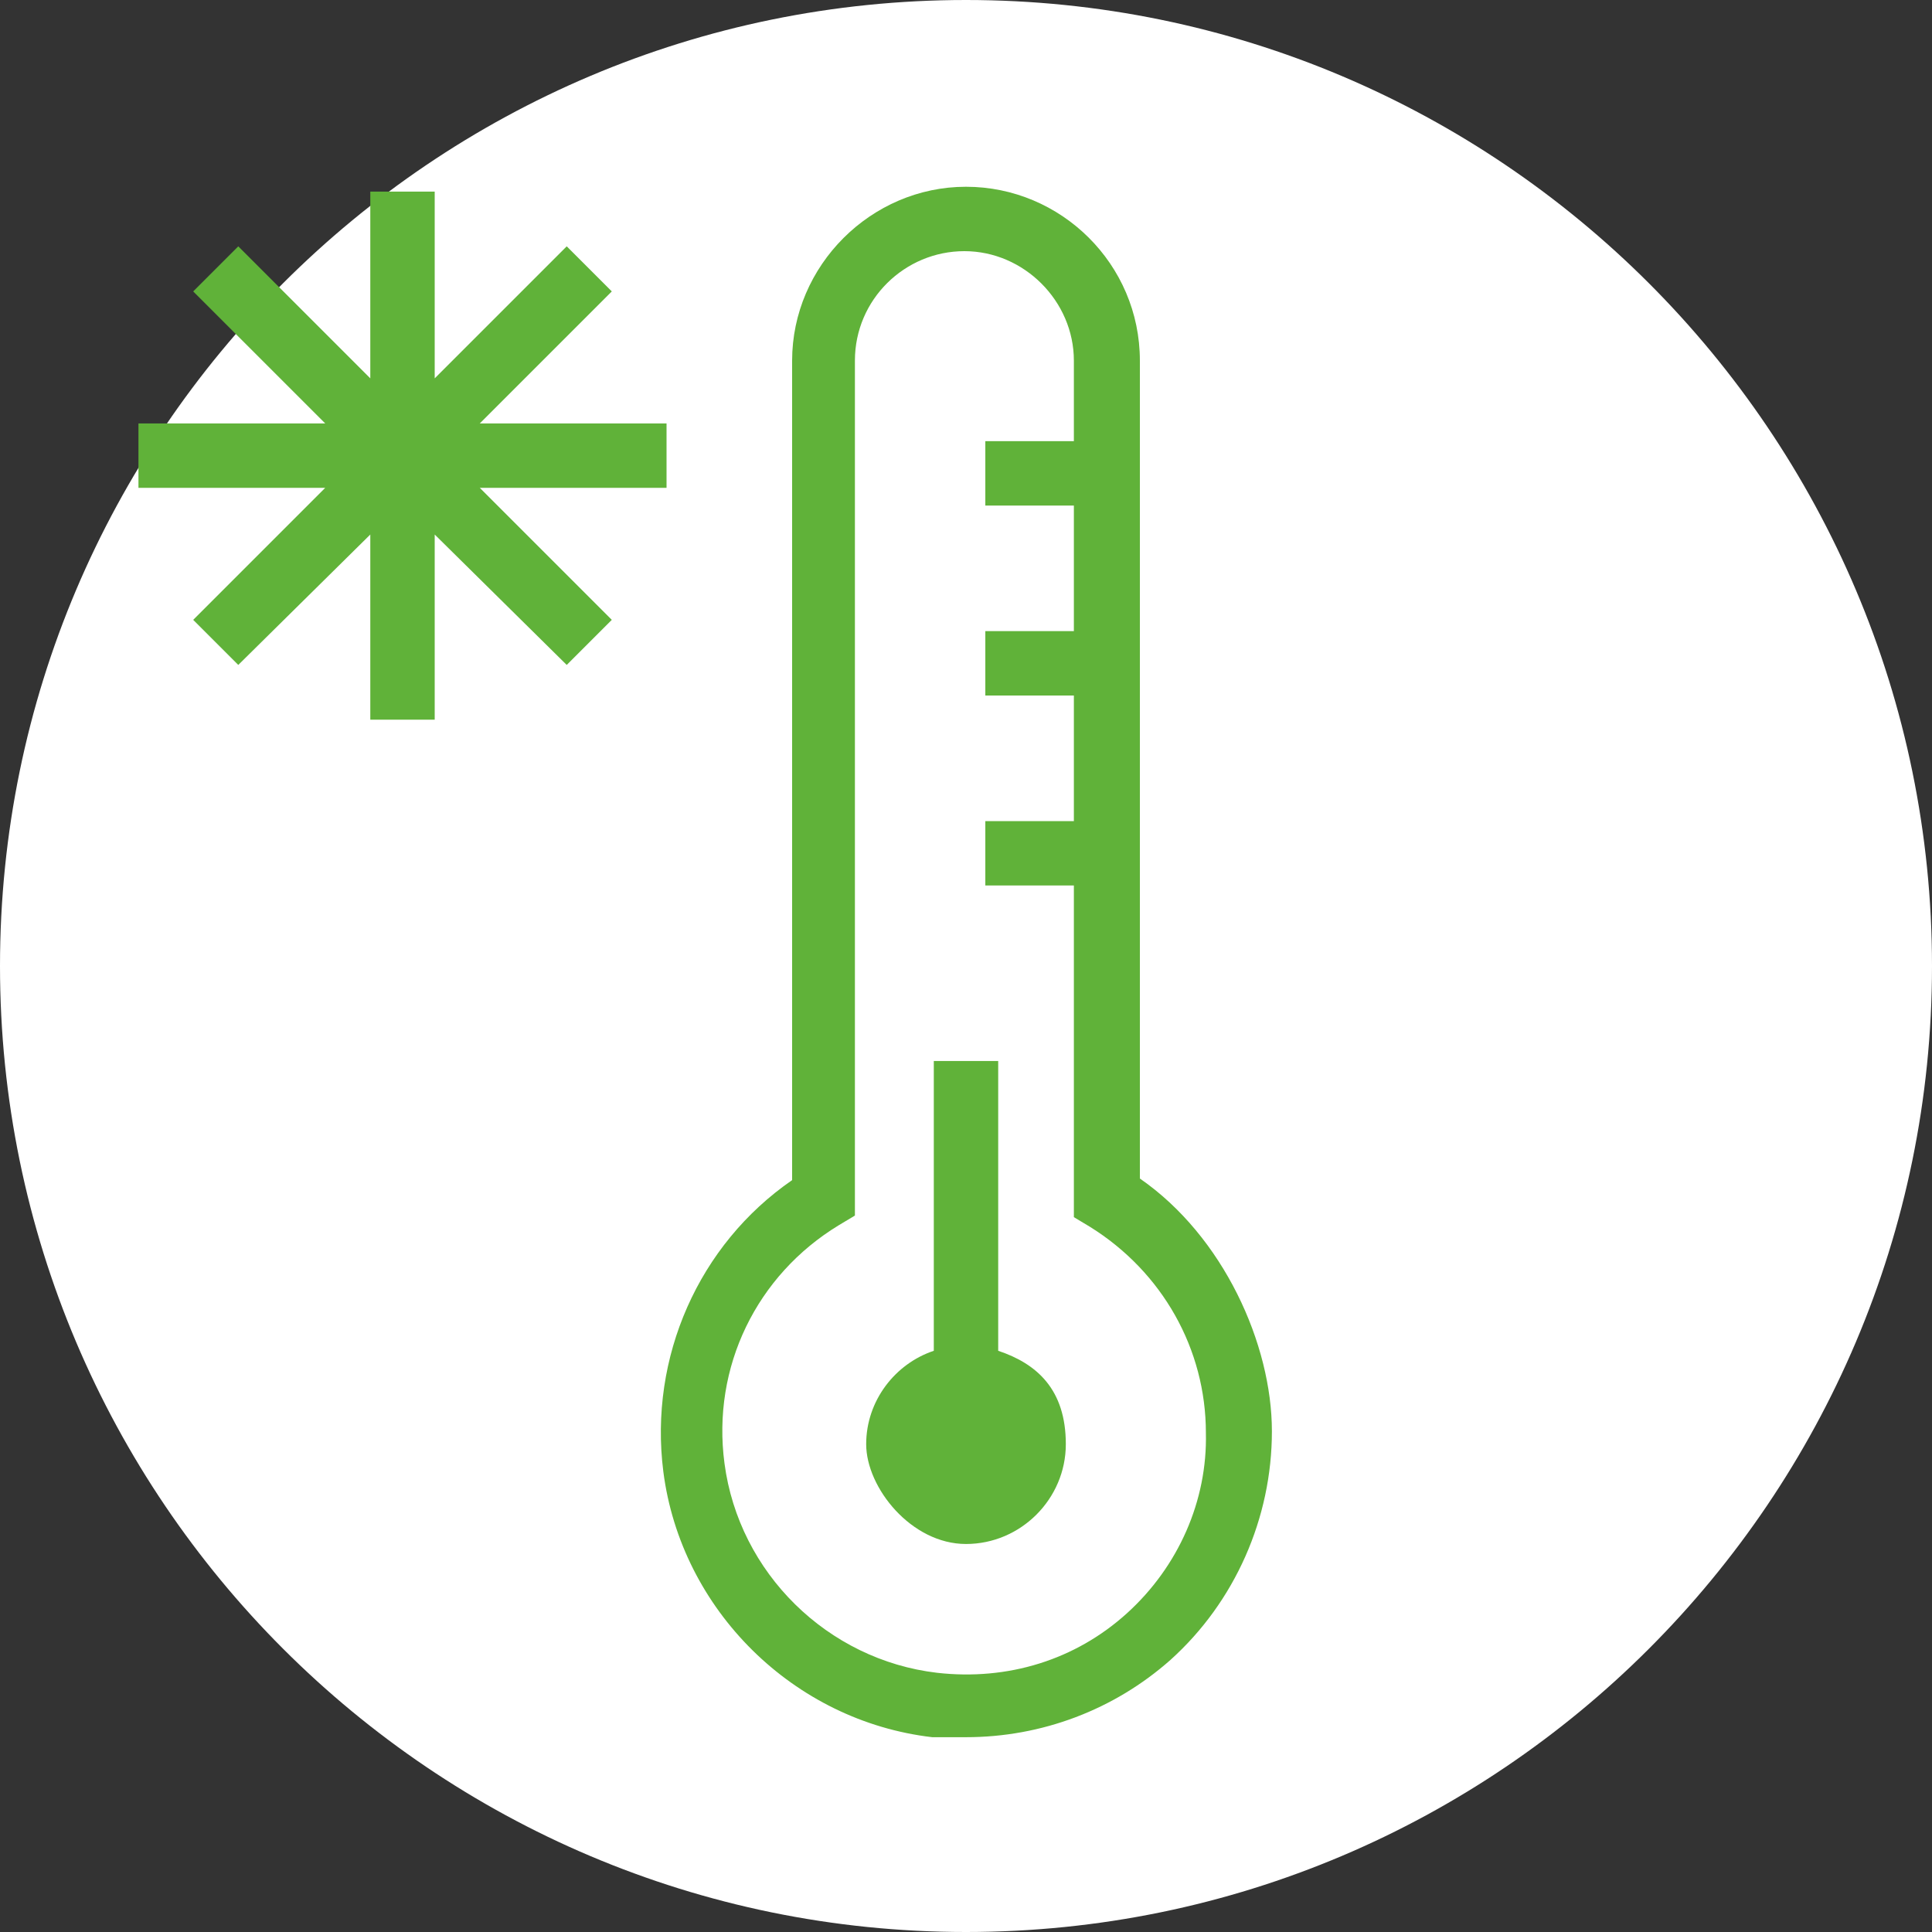 <?xml version="1.0" encoding="UTF-8"?>
<svg xmlns="http://www.w3.org/2000/svg" id="_1" data-name="1" version="1.1" viewBox="0 0 120 120">
  <rect x="0" y="0" width="120" height="120" fill="#333333" stroke="none"/>
  <defs>
    <style>
      .cls-1 {
        fill: #60b239;
      }

      .cls-1, .cls-2 {
        stroke-width: 0px;
      }

      .cls-2 {
        fill: #fff;
      }
    </style>
  </defs>
  <path class="cls-2" d="M60,120c33.1,0,60-26.9,60-60S93.1,0,60,0,0,26.9,0,60s26.9,60,60,60"></path>
  <polygon class="cls-1" points="41.4 26.3 29.8 26.3 38 18.1 35.2 15.3 27 23.5 27 11.9 23 11.9 23 23.5 14.8 15.3 12 18.1 20.2 26.3 8.6 26.3 8.6 30.3 20.2 30.3 12 38.5 14.8 41.3 23 33.2 23 44.7 27 44.7 27 33.2 35.2 41.3 38 38.5 29.8 30.3 41.4 30.3 41.4 26.3"></polygon>
  <g>
    <path class="cls-1" d="M70.8,73.3V22.4c0-6-4.9-10.8-10.8-10.8s-10.8,4.9-10.8,10.8v50.9c-5.8,4-8.9,11-8,18.1,1.1,8.6,8.1,15.5,16.7,16.5.7,0,1.4,0,2.1,0,4.7,0,9.2-1.7,12.7-4.8,4-3.6,6.3-8.8,6.3-14.2s-3-12.1-8.2-15.7ZM70,100.2c-3.2,2.9-7.4,4.2-11.8,3.7-6.8-.8-12.3-6.2-13.2-13-.8-6,2-11.7,7.1-14.8l1-.6V22.4c0-3.8,3.1-6.8,6.8-6.8s6.8,3.1,6.8,6.8v5h-5.5v4h5.5v7.8h-5.5v4h5.5v7.8h-5.5v4h5.5v20.6l1,.6c4.5,2.8,7.2,7.6,7.2,12.8.1,4.2-1.7,8.3-4.9,11.2Z"></path>
    <path class="cls-1" d="M62,83.9v-18h-4v18c-2.4.8-4.2,3.1-4.2,5.8s2.8,6.2,6.2,6.2,6.2-2.8,6.2-6.2-1.8-5-4.2-5.8Z"></path>
  </g>
</svg>

